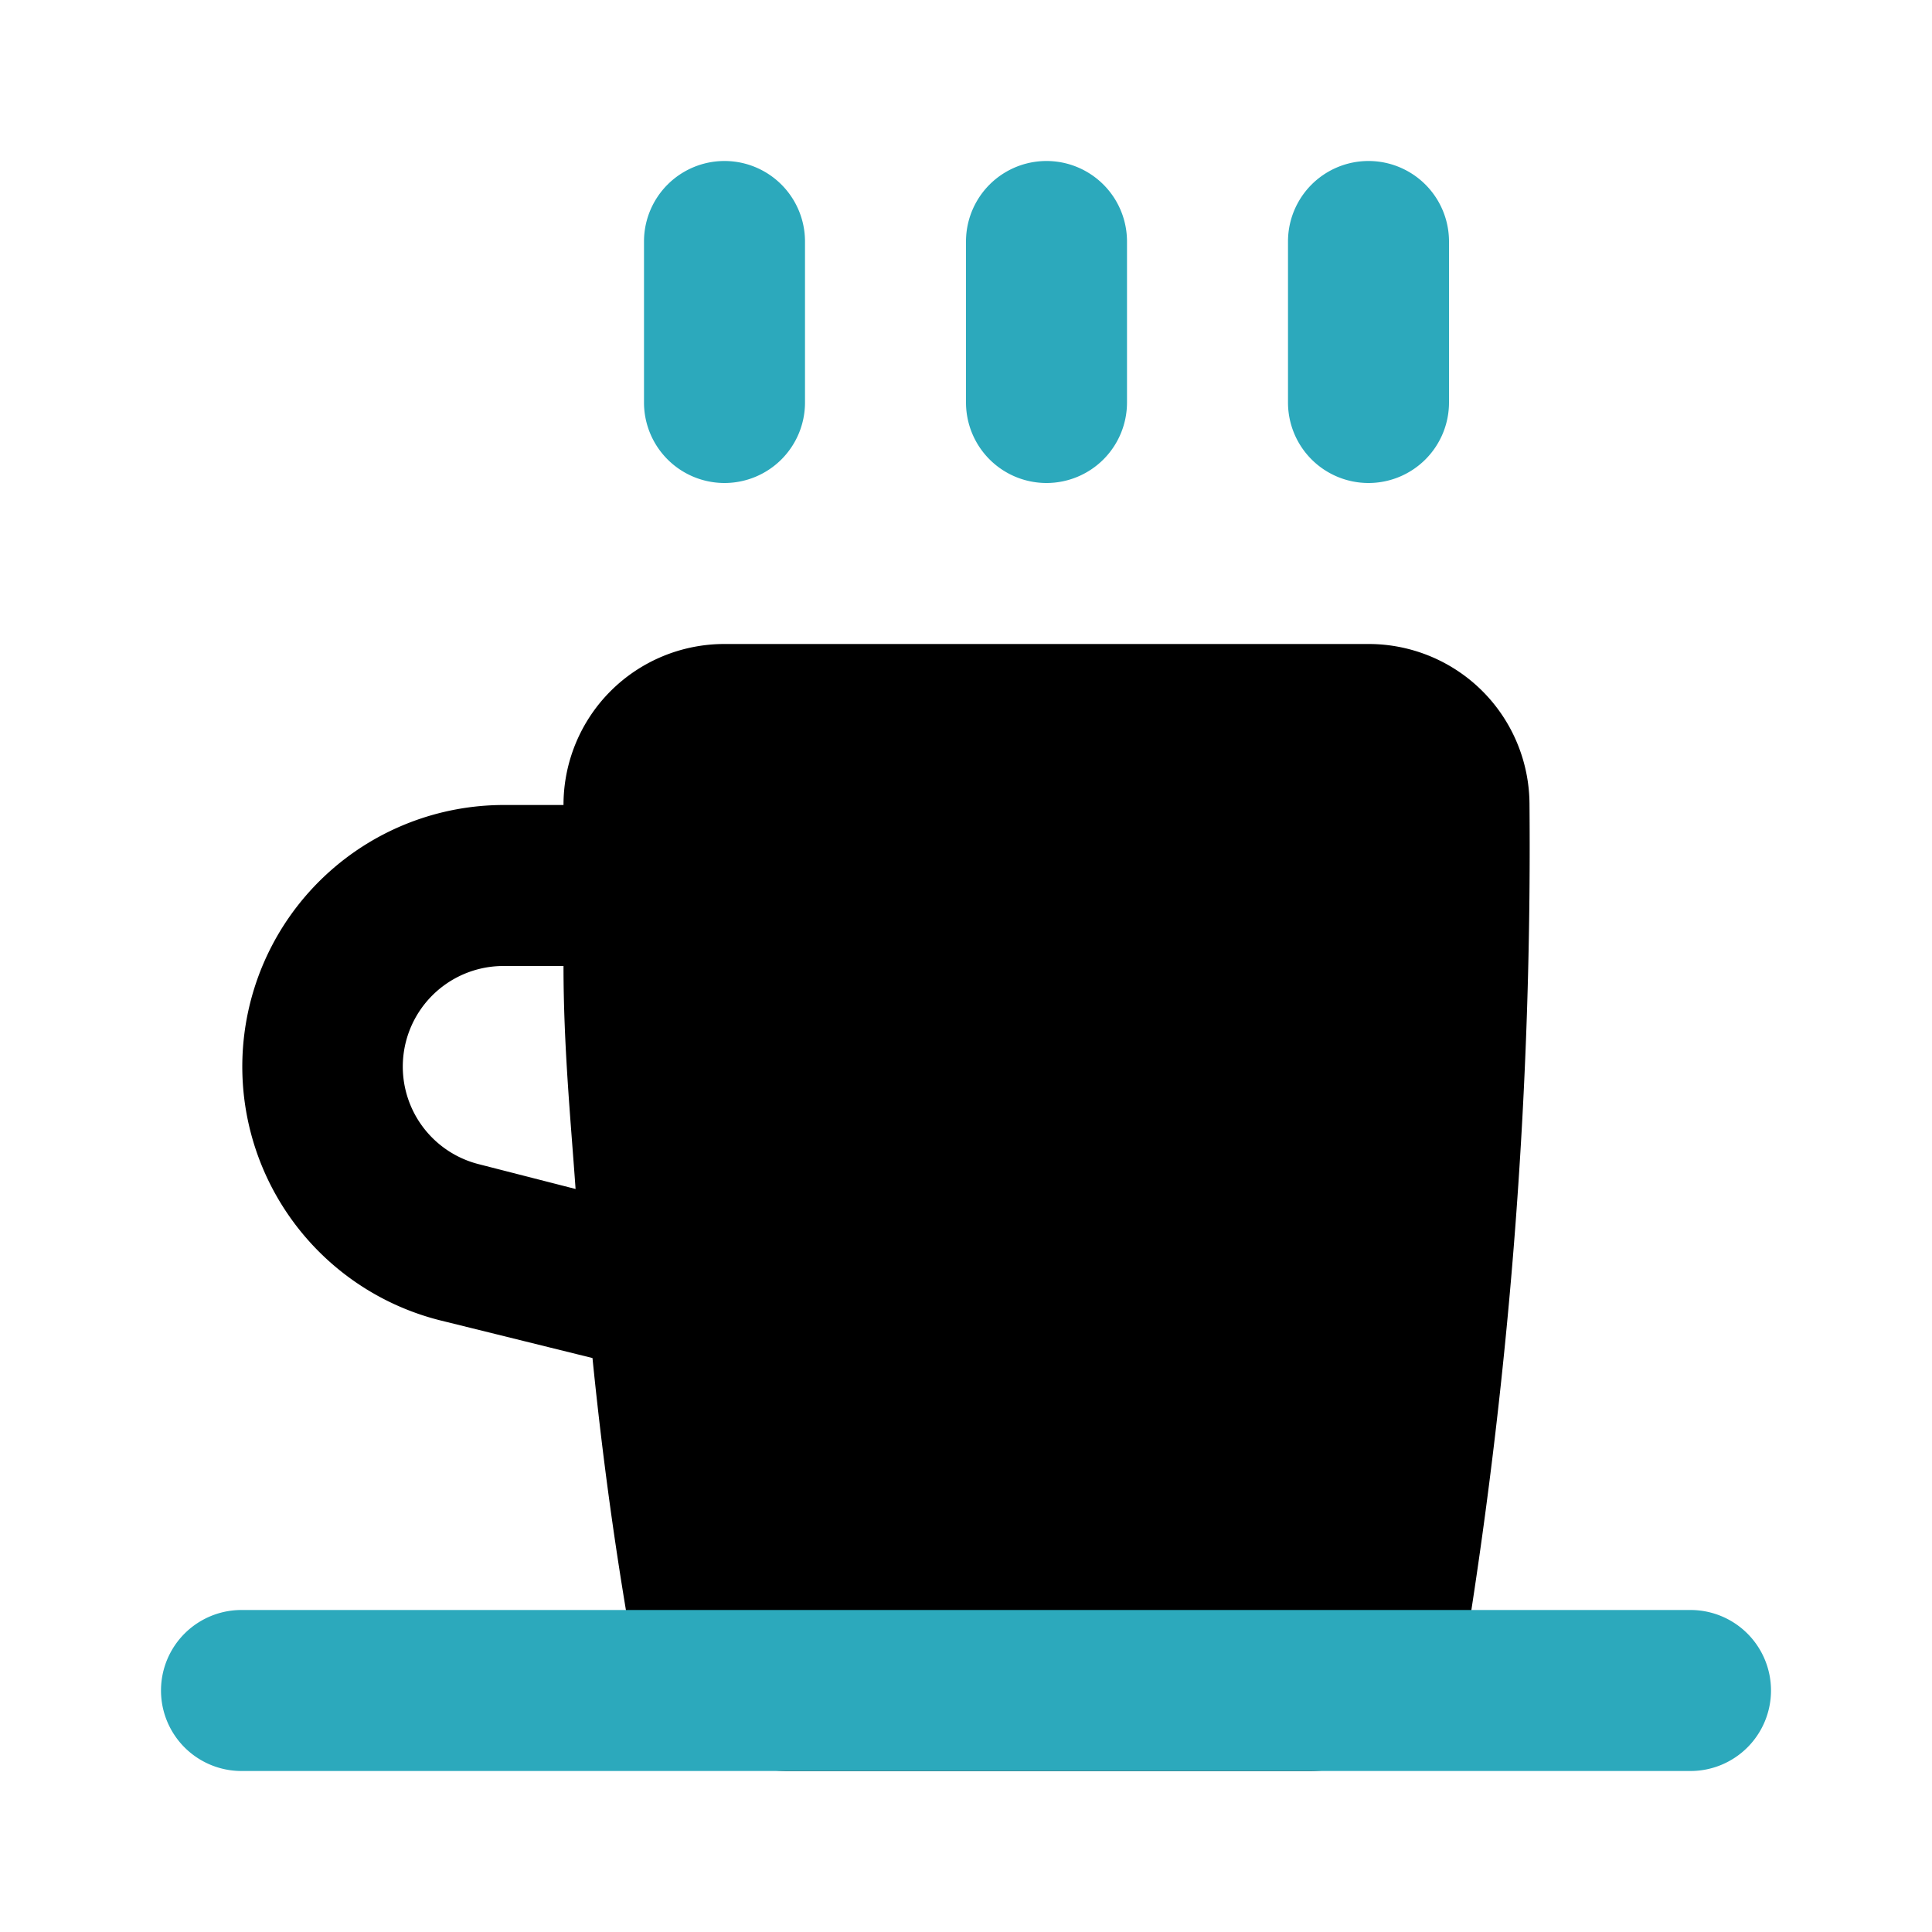 <?xml version="1.0" encoding="utf-8"?><!-- Uploaded to: SVG Repo, www.svgrepo.com, Generator: SVG Repo Mixer Tools -->
<svg fill="#000000" width="800px" height="800px" viewBox="0 0 24 24" id="coffee-3" data-name="Flat Color" xmlns="http://www.w3.org/2000/svg" class="icon flat-color"><path id="primary" d="M18.42,8.59A2,2,0,0,0,17,8H9a2,2,0,0,0-1.42.59A2,2,0,0,0,7,10H6.25a3.25,3.25,0,0,0-.79,6.4l1.9.47c.16,1.59.35,2.76.48,3.51a2,2,0,0,0,2,1.62h6.38a2,2,0,0,0,2-1.63A62.37,62.37,0,0,0,19,10,2,2,0,0,0,18.42,8.59ZM5.94,14.46A1.25,1.25,0,0,1,6.25,12H7c0,1,.09,1.92.15,2.77Z" style="fill: rgb(0, 0, 0);"></path><path id="secondary" d="M17,6a1,1,0,0,1-1-1V3a1,1,0,0,1,2,0V5A1,1,0,0,1,17,6ZM13,6a1,1,0,0,1-1-1V3a1,1,0,0,1,2,0V5A1,1,0,0,1,13,6ZM9,6A1,1,0,0,1,8,5V3a1,1,0,0,1,2,0V5A1,1,0,0,1,9,6ZM22,21a1,1,0,0,0-1-1H3a1,1,0,0,0,0,2H21A1,1,0,0,0,22,21Z" style="fill: rgb(44, 169, 188);"></path></svg>